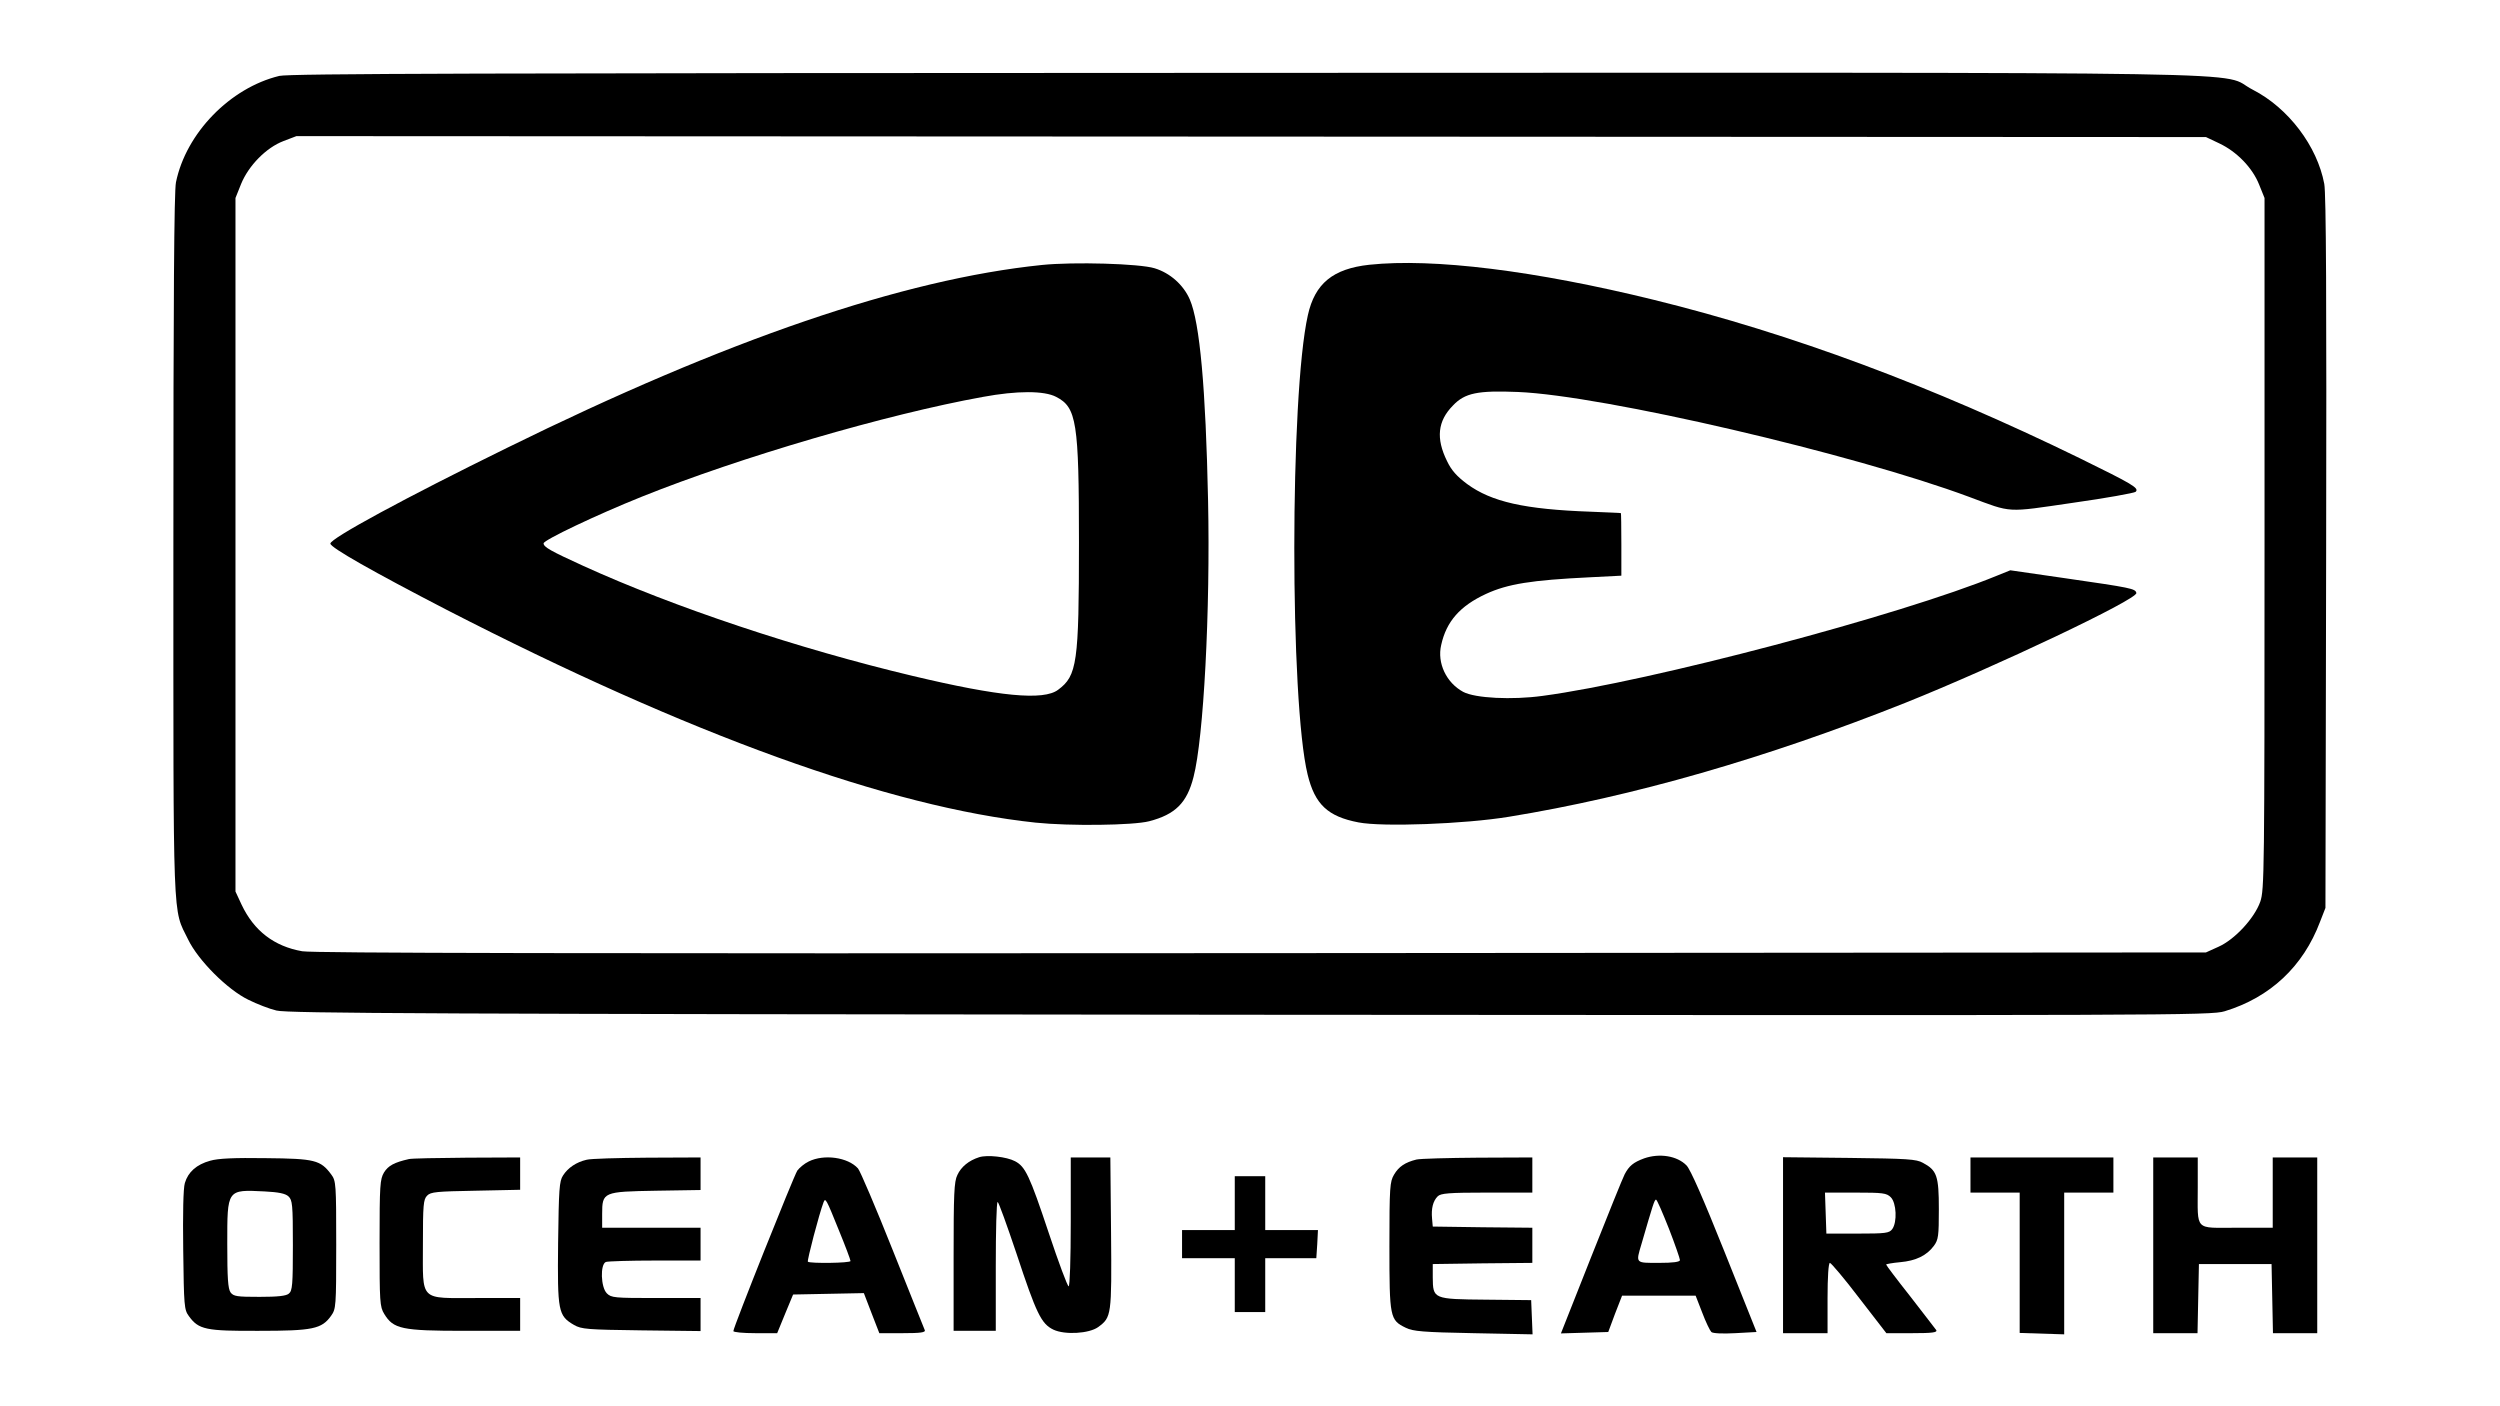 <?xml version="1.0" standalone="no"?>
<!DOCTYPE svg PUBLIC "-//W3C//DTD SVG 20010904//EN"
 "http://www.w3.org/TR/2001/REC-SVG-20010904/DTD/svg10.dtd">
<svg version="1.0" xmlns="http://www.w3.org/2000/svg"
 width="1067pt" height="600pt" viewBox="0 0 1067 600"
 preserveAspectRatio="xMidYMid meet">

<g transform="translate(0,600) scale(0.1,-0.1)"
fill="#000000" stroke="none">
<path d="M1192 5676 c-210 -51 -398 -244 -441 -454 -8 -37 -11 -509 -11 -1550
0 -1651 -4 -1545 63 -1682 43 -89 168 -214 257 -257 36 -18 90 -39 120 -46 47
-12 655 -15 4155 -18 3942 -3 4102 -3 4160 15 194 59 335 191 407 382 l23 59
3 1515 c2 1081 0 1532 -8 1575 -30 161 -153 324 -305 402 -157 80 261 73
-4297 72 -3271 -1 -4083 -3 -4126 -13z m8280 -288 c74 -35 141 -103 170 -176
l23 -57 0 -1475 c0 -1408 -1 -1477 -18 -1528 -25 -71 -109 -162 -179 -193
l-53 -24 -4030 -3 c-2907 -2 -4048 0 -4095 8 -120 21 -206 87 -259 199 l-26
56 0 1480 0 1480 24 60 c32 78 107 155 181 183 l55 21 4075 -2 4075 -2 57 -27z"/>
<path d="M4446 4869 c-591 -61 -1343 -318 -2281 -780 -438 -215 -755 -387
-755 -409 0 -17 182 -120 495 -282 1036 -533 1892 -843 2515 -909 144 -15 416
-12 485 6 111 29 161 78 189 189 43 165 72 708 62 1181 -10 477 -35 758 -78
857 -27 62 -84 113 -150 133 -64 20 -346 28 -482 14z m62 -563 c87 -45 97
-107 97 -621 0 -515 -8 -569 -89 -629 -62 -47 -251 -29 -620 59 -488 116
-1021 294 -1407 470 -138 63 -169 80 -169 96 0 14 227 122 419 199 421 169
1046 352 1456 426 146 27 262 27 313 0z"/>
<path d="M5844 4870 c-155 -17 -232 -80 -262 -215 -77 -343 -77 -1650 -1
-1961 31 -127 86 -179 217 -204 102 -20 453 -7 642 24 528 86 1098 250 1691
486 387 155 992 442 987 469 -4 19 -20 22 -310 64 l-228 33 -57 -23 c-411
-169 -1482 -452 -1939 -513 -131 -18 -288 -10 -339 17 -72 39 -112 123 -94
200 22 101 81 167 191 218 93 43 195 59 441 71 l137 7 0 133 c0 74 -1 134 -2
134 -2 1 -59 3 -128 6 -283 10 -424 42 -528 118 -44 33 -67 58 -86 98 -48 97
-40 171 25 237 51 54 106 65 278 58 364 -15 1432 -264 1926 -448 185 -69 154
-67 442 -25 142 20 263 42 268 47 16 16 -12 32 -240 144 -631 308 -1230 531
-1815 675 -508 125 -943 179 -1216 150z"/>
<path d="M4179 1061 c-44 -14 -77 -41 -93 -76 -14 -28 -16 -81 -16 -349 l0
-316 90 0 90 0 0 275 c0 151 3 275 8 275 4 0 40 -100 81 -222 84 -254 105
-298 157 -323 49 -23 152 -17 191 11 57 42 58 49 55 402 l-3 322 -84 0 -85 0
0 -275 c0 -160 -4 -275 -9 -275 -5 0 -43 102 -85 228 -82 246 -100 283 -144
306 -36 19 -119 28 -153 17z"/>
<path d="M7017 1056 c-46 -17 -64 -32 -83 -68 -8 -15 -72 -174 -143 -353
l-129 -326 101 3 101 3 29 78 30 77 157 0 157 0 28 -72 c15 -40 33 -77 39 -83
6 -6 48 -8 102 -5 l91 5 -137 343 c-90 225 -145 351 -162 368 -40 41 -115 53
-181 30z m106 -300 c26 -67 47 -128 47 -134 0 -8 -29 -12 -90 -12 -101 0 -99
-3 -74 81 48 165 55 189 62 189 4 0 28 -56 55 -124z"/>
<path d="M897 1046 c-58 -16 -94 -48 -108 -95 -7 -23 -9 -130 -7 -288 3 -236
4 -253 24 -280 42 -58 72 -64 299 -63 230 0 268 8 308 64 21 30 22 37 22 303
0 260 -1 273 -21 300 -46 62 -70 68 -279 70 -135 2 -204 -1 -238 -11z m334
-152 c17 -16 19 -34 19 -209 0 -167 -2 -194 -17 -206 -11 -10 -47 -14 -125
-14 -97 0 -111 2 -124 19 -11 16 -14 61 -14 206 0 235 -2 233 159 225 60 -3
89 -9 102 -21z"/>
<path d="M1745 1053 c-62 -14 -88 -28 -106 -57 -17 -29 -19 -52 -19 -301 0
-253 1 -272 20 -303 39 -64 74 -72 343 -72 l237 0 0 70 0 70 -184 0 c-249 0
-231 -18 -231 229 0 169 2 192 18 208 15 16 41 18 207 21 l190 4 0 69 0 69
-227 -1 c-126 -1 -237 -3 -248 -6z"/>
<path d="M2503 1050 c-43 -10 -79 -34 -100 -67 -16 -24 -18 -59 -21 -288 -3
-293 0 -310 68 -350 32 -18 55 -20 288 -23 l252 -3 0 70 0 71 -190 0 c-177 0
-191 1 -210 20 -26 26 -29 124 -4 134 9 3 103 6 210 6 l194 0 0 70 0 70 -210
0 -210 0 0 58 c0 95 4 96 231 100 l189 3 0 70 0 69 -227 -1 c-126 -1 -243 -4
-260 -9z"/>
<path d="M3452 1043 c-19 -9 -40 -27 -49 -39 -16 -25 -273 -669 -273 -685 0
-5 42 -9 94 -9 l93 0 34 83 34 82 151 3 151 3 33 -86 33 -85 100 0 c75 0 98 3
94 13 -3 6 -64 160 -137 342 -72 181 -139 338 -148 348 -43 48 -145 62 -210
30z m128 -293 c28 -68 50 -127 50 -132 0 -9 -173 -11 -182 -3 -4 5 48 204 67
254 8 20 11 15 65 -119z"/>
<path d="M6045 1051 c-48 -12 -75 -30 -95 -64 -18 -30 -20 -52 -20 -305 0
-306 2 -316 70 -349 30 -15 73 -19 288 -23 l253 -5 -3 73 -3 73 -192 2 c-227
2 -227 3 -228 95 l0 57 213 3 212 2 0 75 0 75 -212 2 -213 3 -3 34 c-4 43 4
75 24 95 13 13 47 16 210 16 l194 0 0 75 0 75 -232 -1 c-128 -1 -246 -4 -263
-8z"/>
<path d="M7610 686 l0 -376 95 0 95 0 0 150 c0 90 4 150 10 150 5 0 62 -67
125 -150 l116 -150 110 0 c86 0 108 3 103 13 -5 6 -54 71 -111 144 -57 72
-103 133 -103 136 0 2 27 7 60 10 67 6 113 28 144 70 19 26 21 42 21 156 0
142 -8 166 -68 198 -28 16 -67 18 -314 21 l-283 3 0 -375z m460 204 c24 -24
28 -106 6 -136 -13 -17 -27 -19 -148 -19 l-133 0 -3 88 -3 87 131 0 c117 0
132 -2 150 -20z"/>
<path d="M8410 985 l0 -75 105 0 105 0 0 -299 0 -300 95 -3 95 -3 0 303 0 302
105 0 105 0 0 75 0 75 -305 0 -305 0 0 -75z"/>
<path d="M9190 685 l0 -375 95 0 94 0 3 148 3 147 155 0 155 0 3 -147 3 -148
94 0 95 0 0 375 0 375 -95 0 -95 0 0 -150 0 -150 -154 0 c-182 0 -166 -17
-166 173 l0 127 -95 0 -95 0 0 -375z"/>
<path d="M5270 865 l0 -115 -112 0 -113 0 0 -60 0 -60 113 0 112 0 0 -115 0
-115 65 0 65 0 0 115 0 115 109 0 109 0 4 60 3 60 -112 0 -113 0 0 115 0 115
-65 0 -65 0 0 -115z"/>
</g>
</svg>

